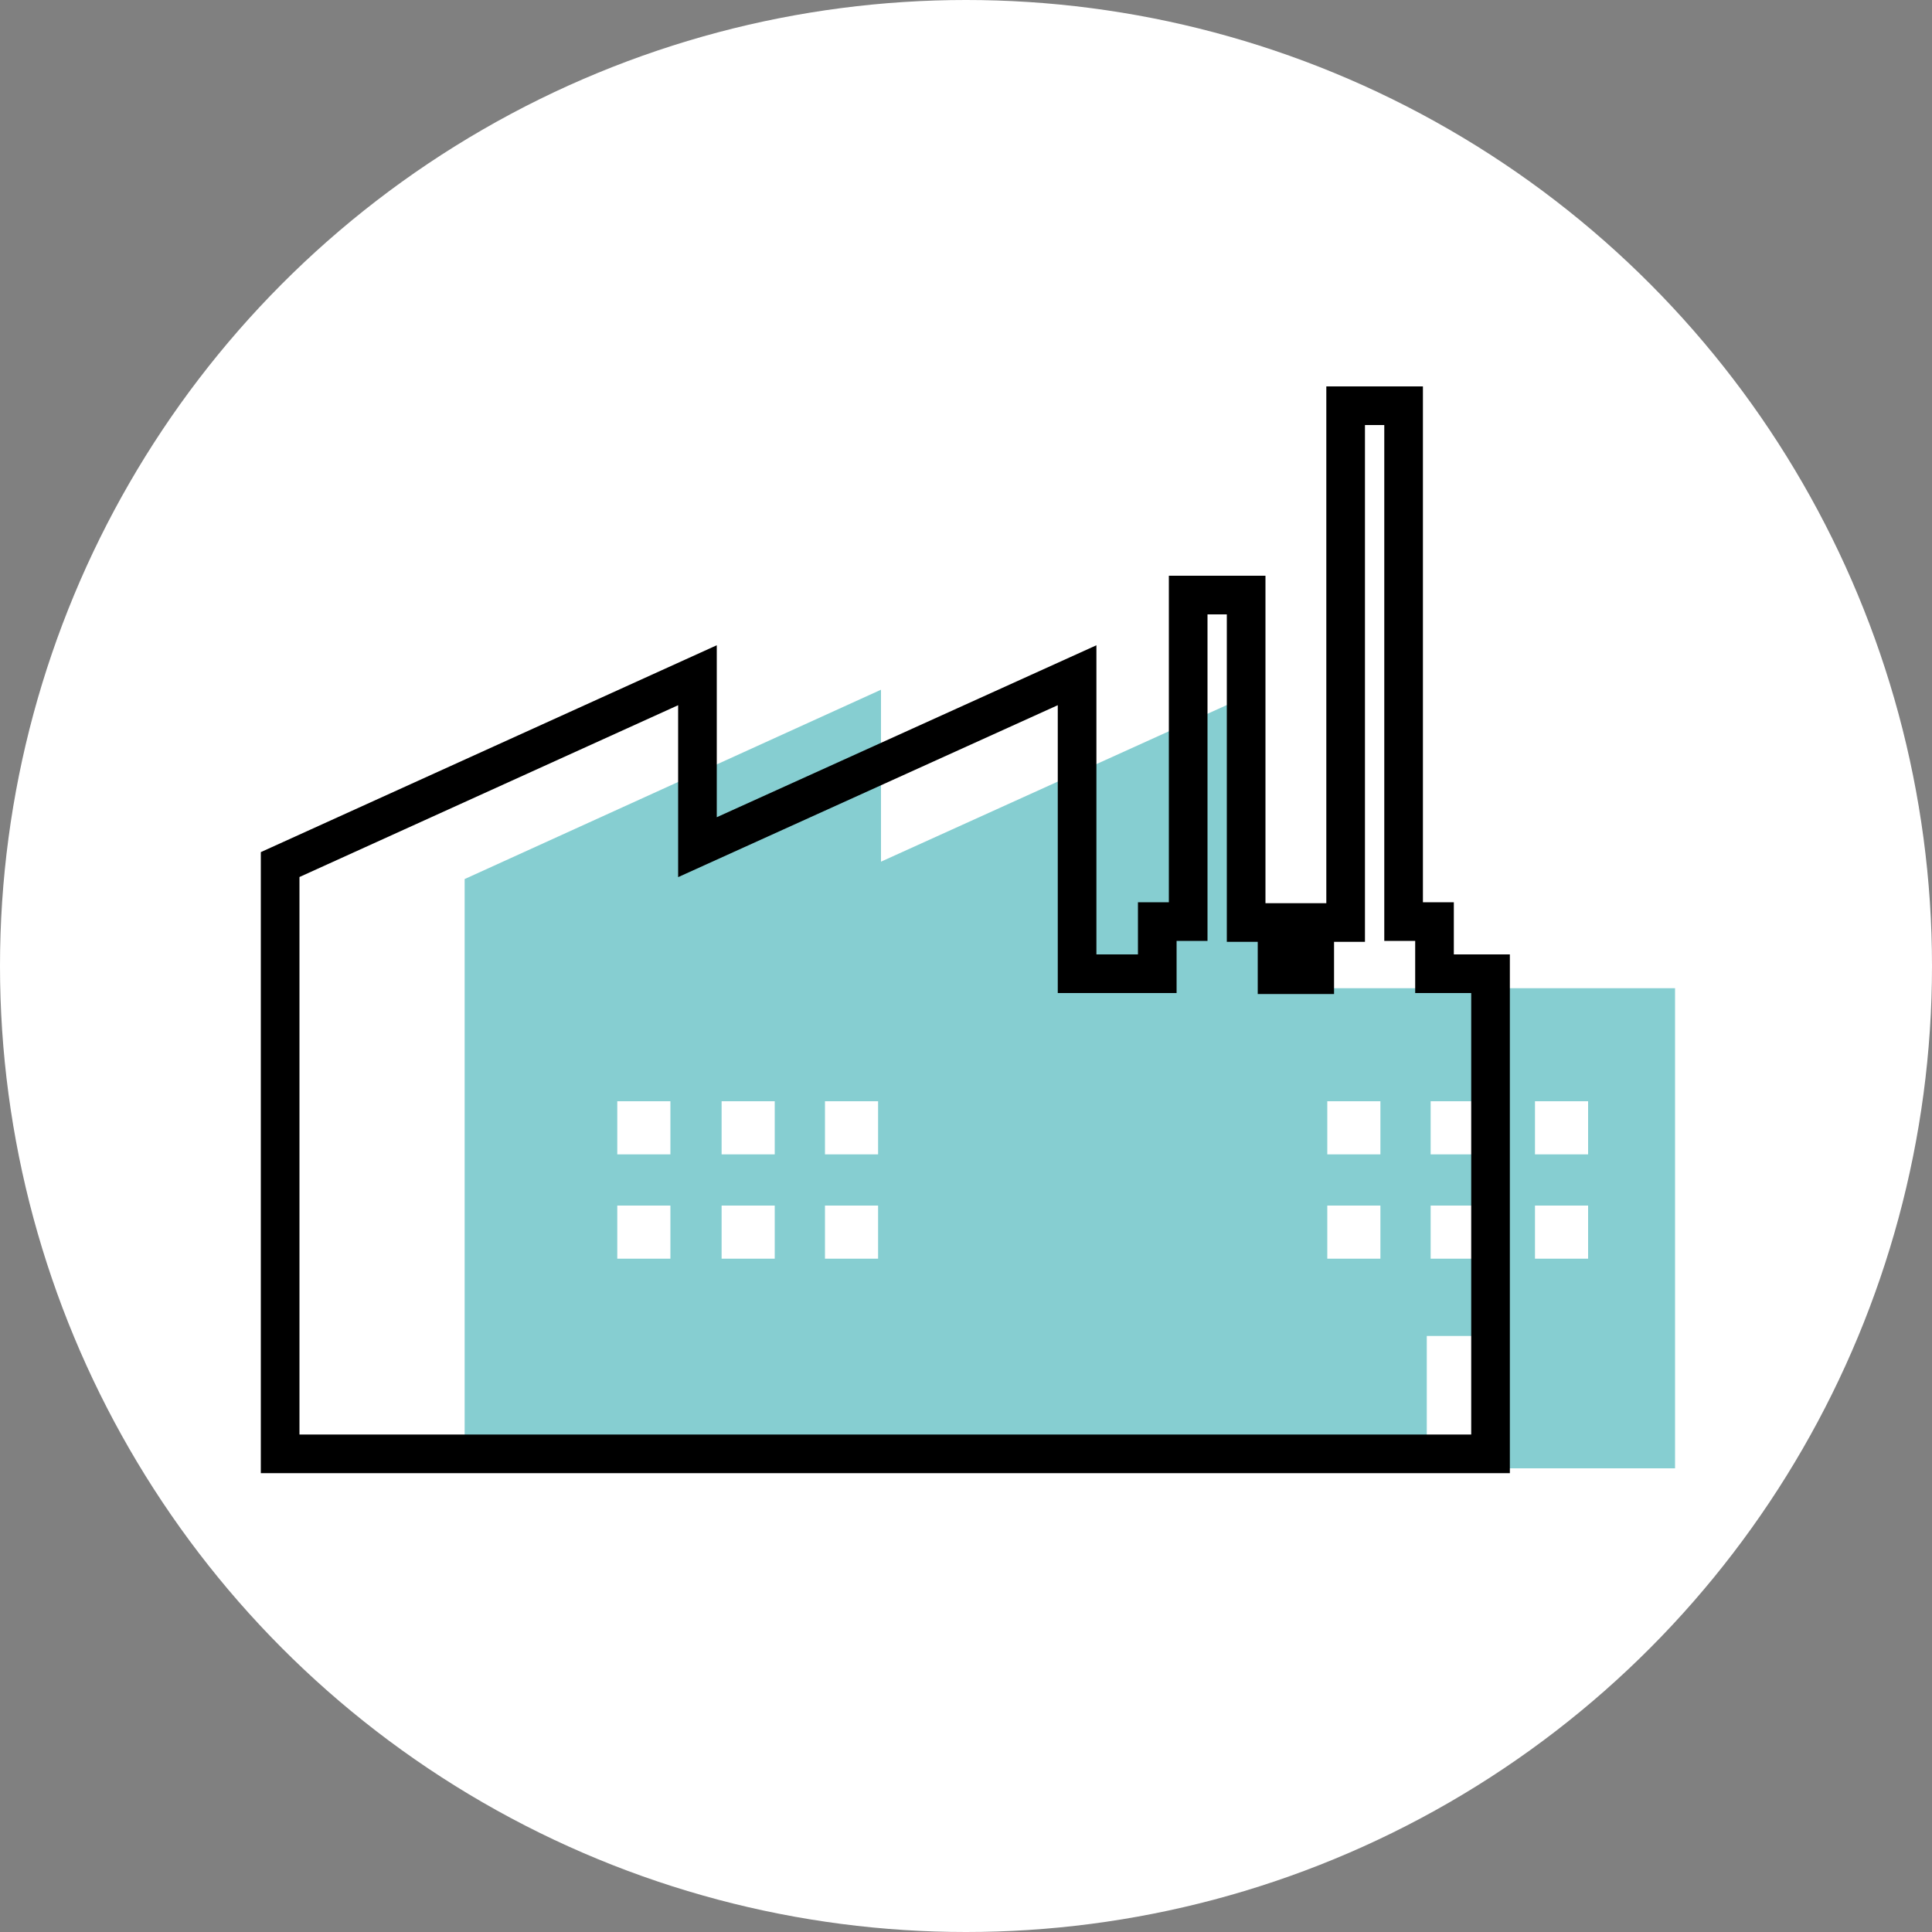 <?xml version="1.0" encoding="utf-8"?>
<!-- Generator: Adobe Illustrator 21.1.0, SVG Export Plug-In . SVG Version: 6.00 Build 0)  -->
<svg version="1.1" id="Layer_1" xmlns="http://www.w3.org/2000/svg" xmlns:xlink="http://www.w3.org/1999/xlink" x="0px" y="0px"
	 width="200px" height="200px" viewBox="0 0 200 200" style="enable-background:new 0 0 200 200;" xml:space="preserve">
<rect x="0" y="0" width="200" height="200" fill="#808080" stroke="none"/>
<g>
	<circle style="fill:#FFFFFF;" cx="100" cy="100" r="100"/>
</g>
<g>
	<path style="fill:#86CED1;" d="M173.4,152v-49.7h-42.9V71.4L91.2,89.2V71.4L48.1,91v61H173.4z M69.4,130.3h-5.5v-5.5h5.5V130.3z
		 M69.4,119.5h-5.5V114h5.5V119.5z M80.2,130.3h-5.5v-5.5h5.5V130.3z M80.2,119.5h-5.5V114h5.5V119.5z M90.9,130.3h-5.5v-5.5h5.5
		V130.3z M90.9,119.5h-5.5V114h5.5V119.5z M148.1,114h5.5v5.5h-5.5V114z M148.1,124.8h5.5v5.5h-5.5V124.8z M142.9,130.3h-5.5v-5.5
		h5.5V130.3z M142.9,119.5h-5.5V114h5.5V119.5z M154.2,149.3h-6.5v-11h6.5V149.3z M164.4,130.3h-5.5v-5.5h5.5V130.3z M164.4,119.5
		h-5.5V114h5.5V119.5z"/>
	<path style="fill:none;stroke:#000000;stroke-width:4;stroke-miterlimit:10;" d="M154.3,150.5v-49.7h-5.8v-5.4h-3.2V42h-6v53.5
		h-3.2v5.4h-3.9v-5.4H129V61.6h-6v33.8h-3.2v5.4h-8.3V69.9L72.2,87.7V69.9L29,89.5v61H154.3z"/>
</g>
</svg>
